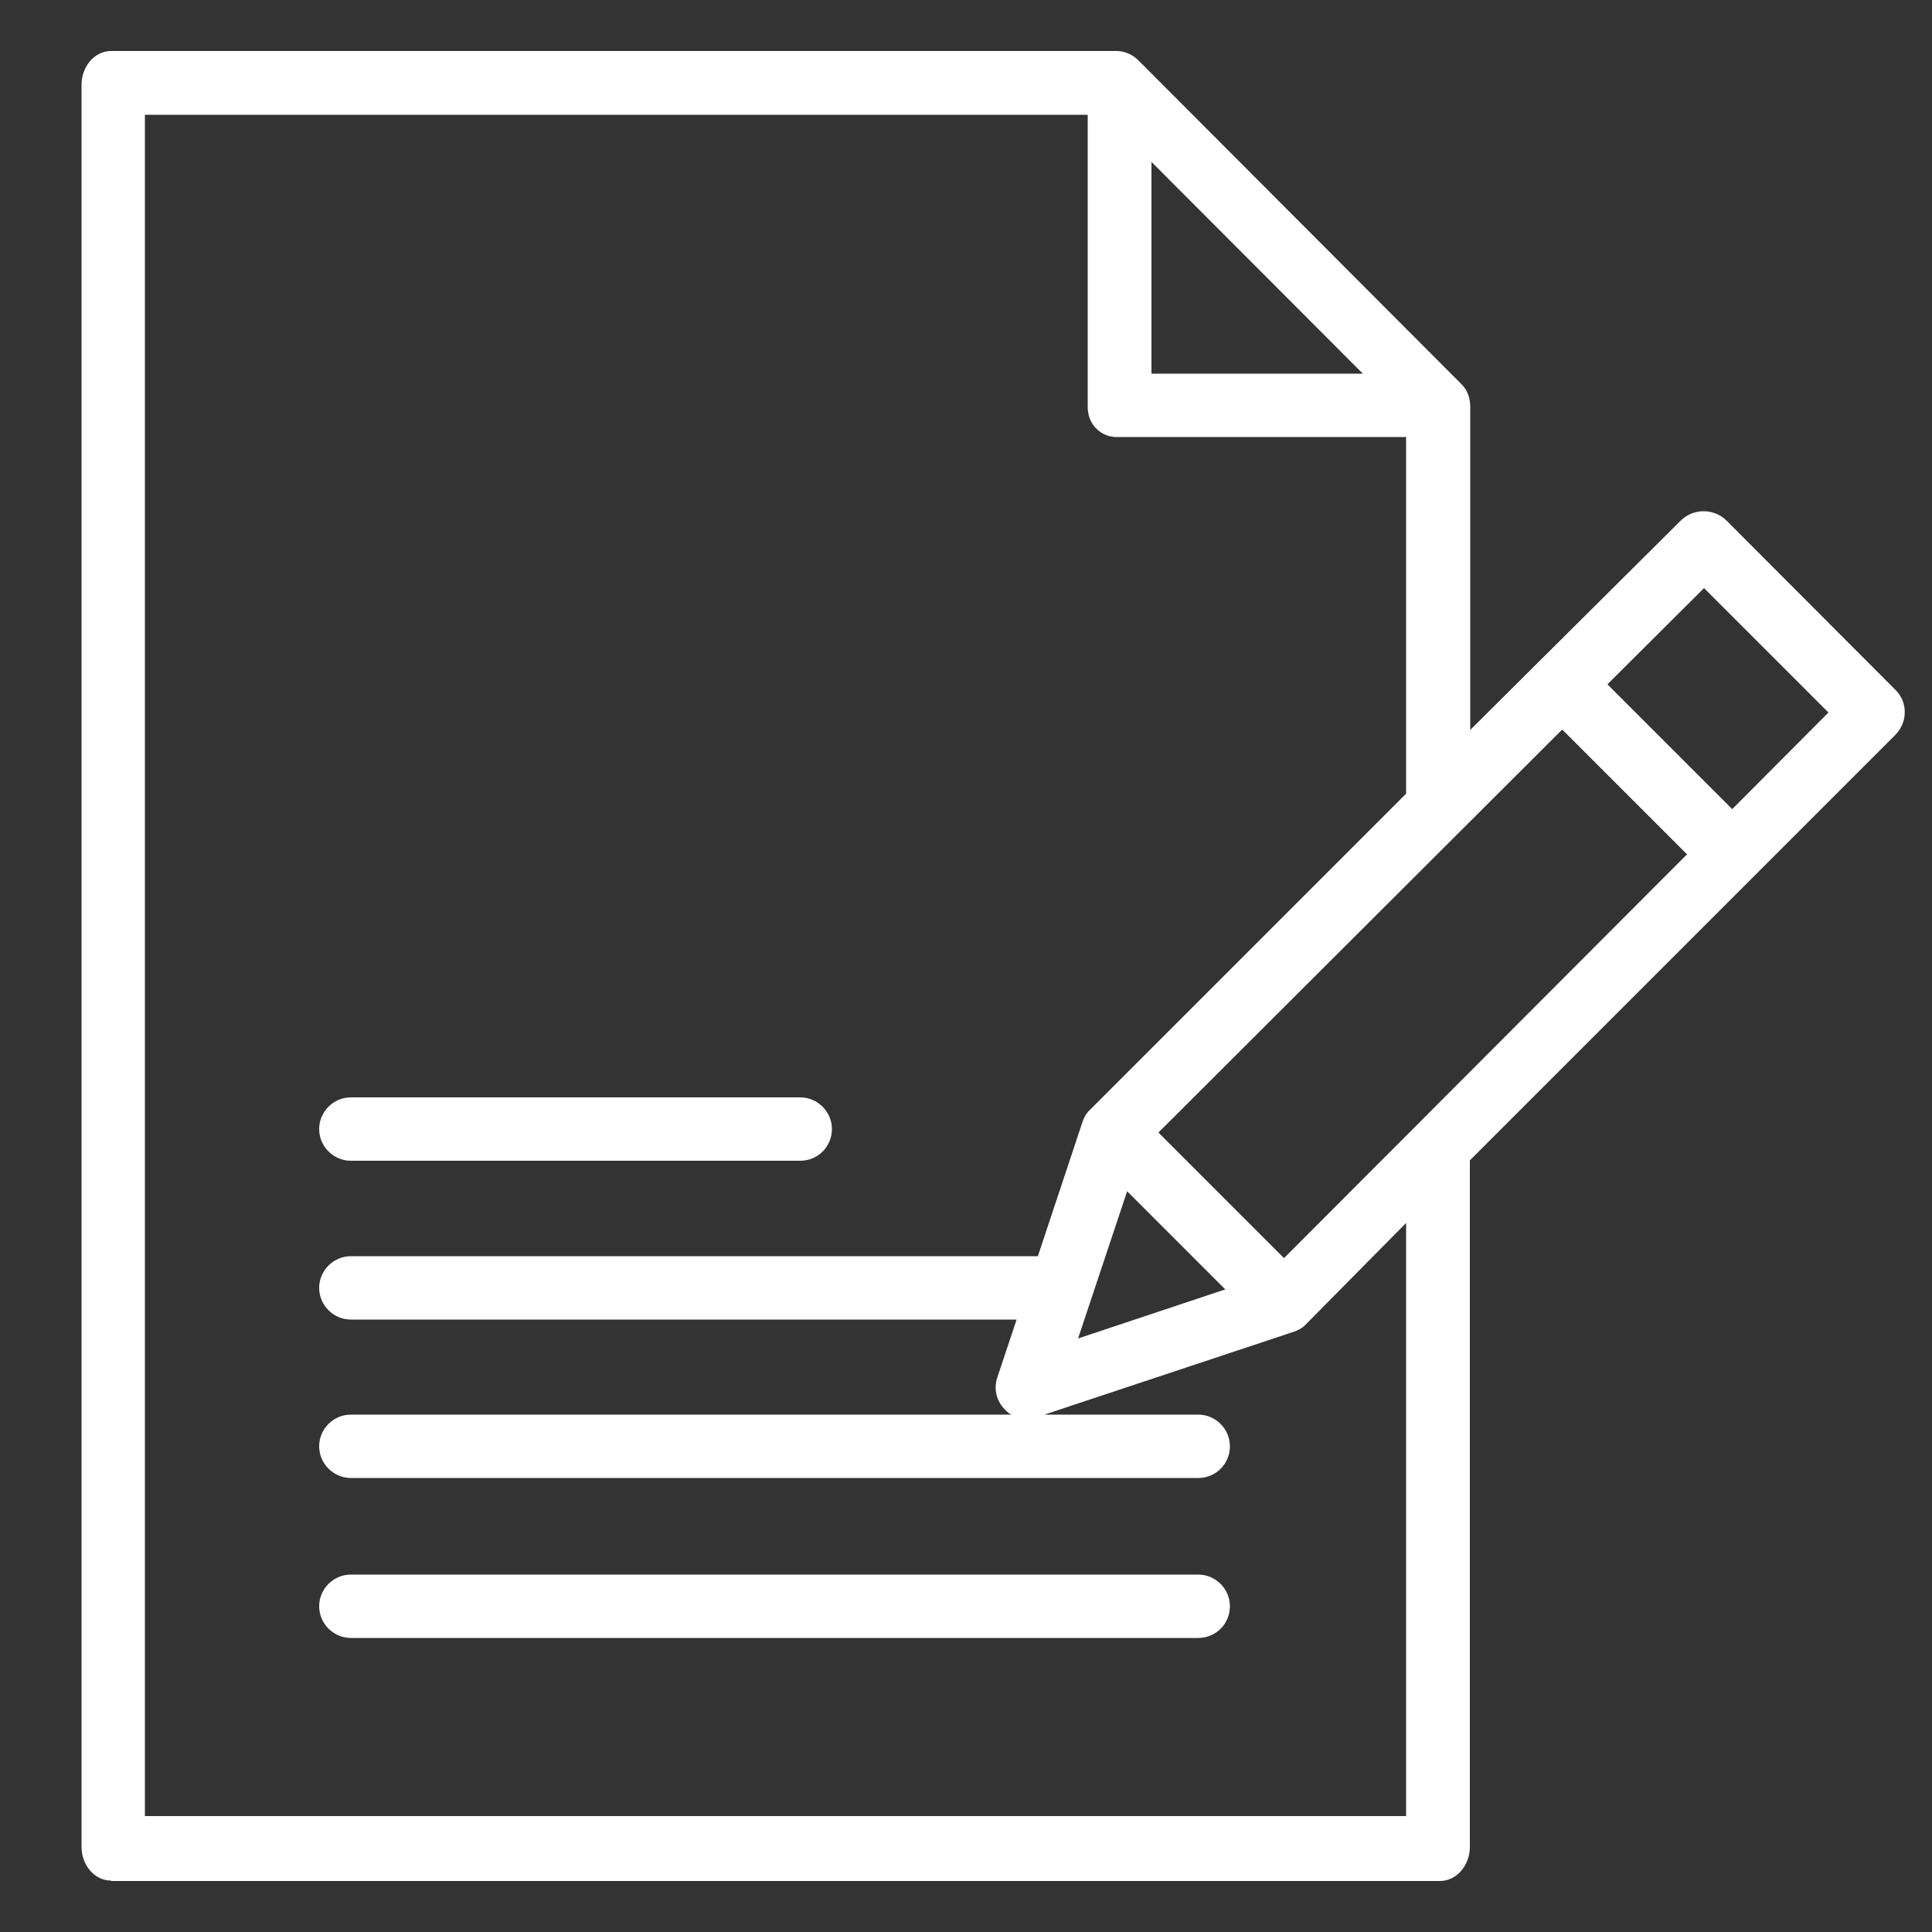 <?xml version="1.0" encoding="UTF-8"?>
<svg id="Layer_1" xmlns="http://www.w3.org/2000/svg" viewBox="0 0 50 50">
  <rect x="0" y="0" width="50" height="50" fill="#333333" stroke="none"/>
  <defs>
    <style>
      .cls-1 {
        fill: #fff;
      }
    </style>
  </defs>
  <path class="cls-1" d="M2.88,48.68h34.38c.45,0,.78-.42.78-.88v-17.77l11.01-11.01c.32-.32.33-.84.01-1.16l-4.38-4.39c-.33-.32-.85-.32-1.18,0l-5.45,5.42v-8.36c0-.22-.07-.43-.22-.58L29.49,1.59c-.15-.16-.35-.26-.57-.27H2.88c-.45,0-.77.42-.77.87v45.61c0,.45.32.87.77.87ZM29.17,30.83l2.54,2.54-3.81,1.27,1.27-3.81ZM33.23,32.56l-3.25-3.25,10.45-10.43,3.23,3.23-10.43,10.45ZM44.1,15.22l3.22,3.22-2.49,2.5-3.23-3.23,2.5-2.49ZM29.8,4.19l5.47,5.48h-5.47v-5.48ZM3.75,2.97h24.4v7.56c0,.21.07.41.22.56.15.15.35.23.56.22h7.46v9.23l-8.18,8.18c-.09.08-.15.19-.19.3l-1.16,3.49H9.08c-.45,0-.82.37-.82.82s.37.82.82.82h17.23l-.5,1.5c-.1.29-.02.62.2.83.06.06.12.13.19.13H9.08c-.45,0-.82.37-.82.82s.37.82.82.82h21.93c.46,0,.82-.37.82-.82s-.37-.82-.82-.82h-3.98l6.47-2.15c.11-.04.22-.1.3-.19l2.59-2.62v15.35H3.75V2.97Z"/>
  <path class="cls-1" d="M31,40.75H9.08c-.45,0-.82.37-.82.82s.37.82.82.82h21.93c.46,0,.82-.37.82-.82s-.37-.82-.82-.82Z"/>
  <path class="cls-1" d="M9.08,30.04h11.63c.46,0,.82-.37.82-.82s-.37-.82-.82-.82h-11.63c-.45,0-.82.37-.82.82s.37.82.82.82Z"/>
</svg>